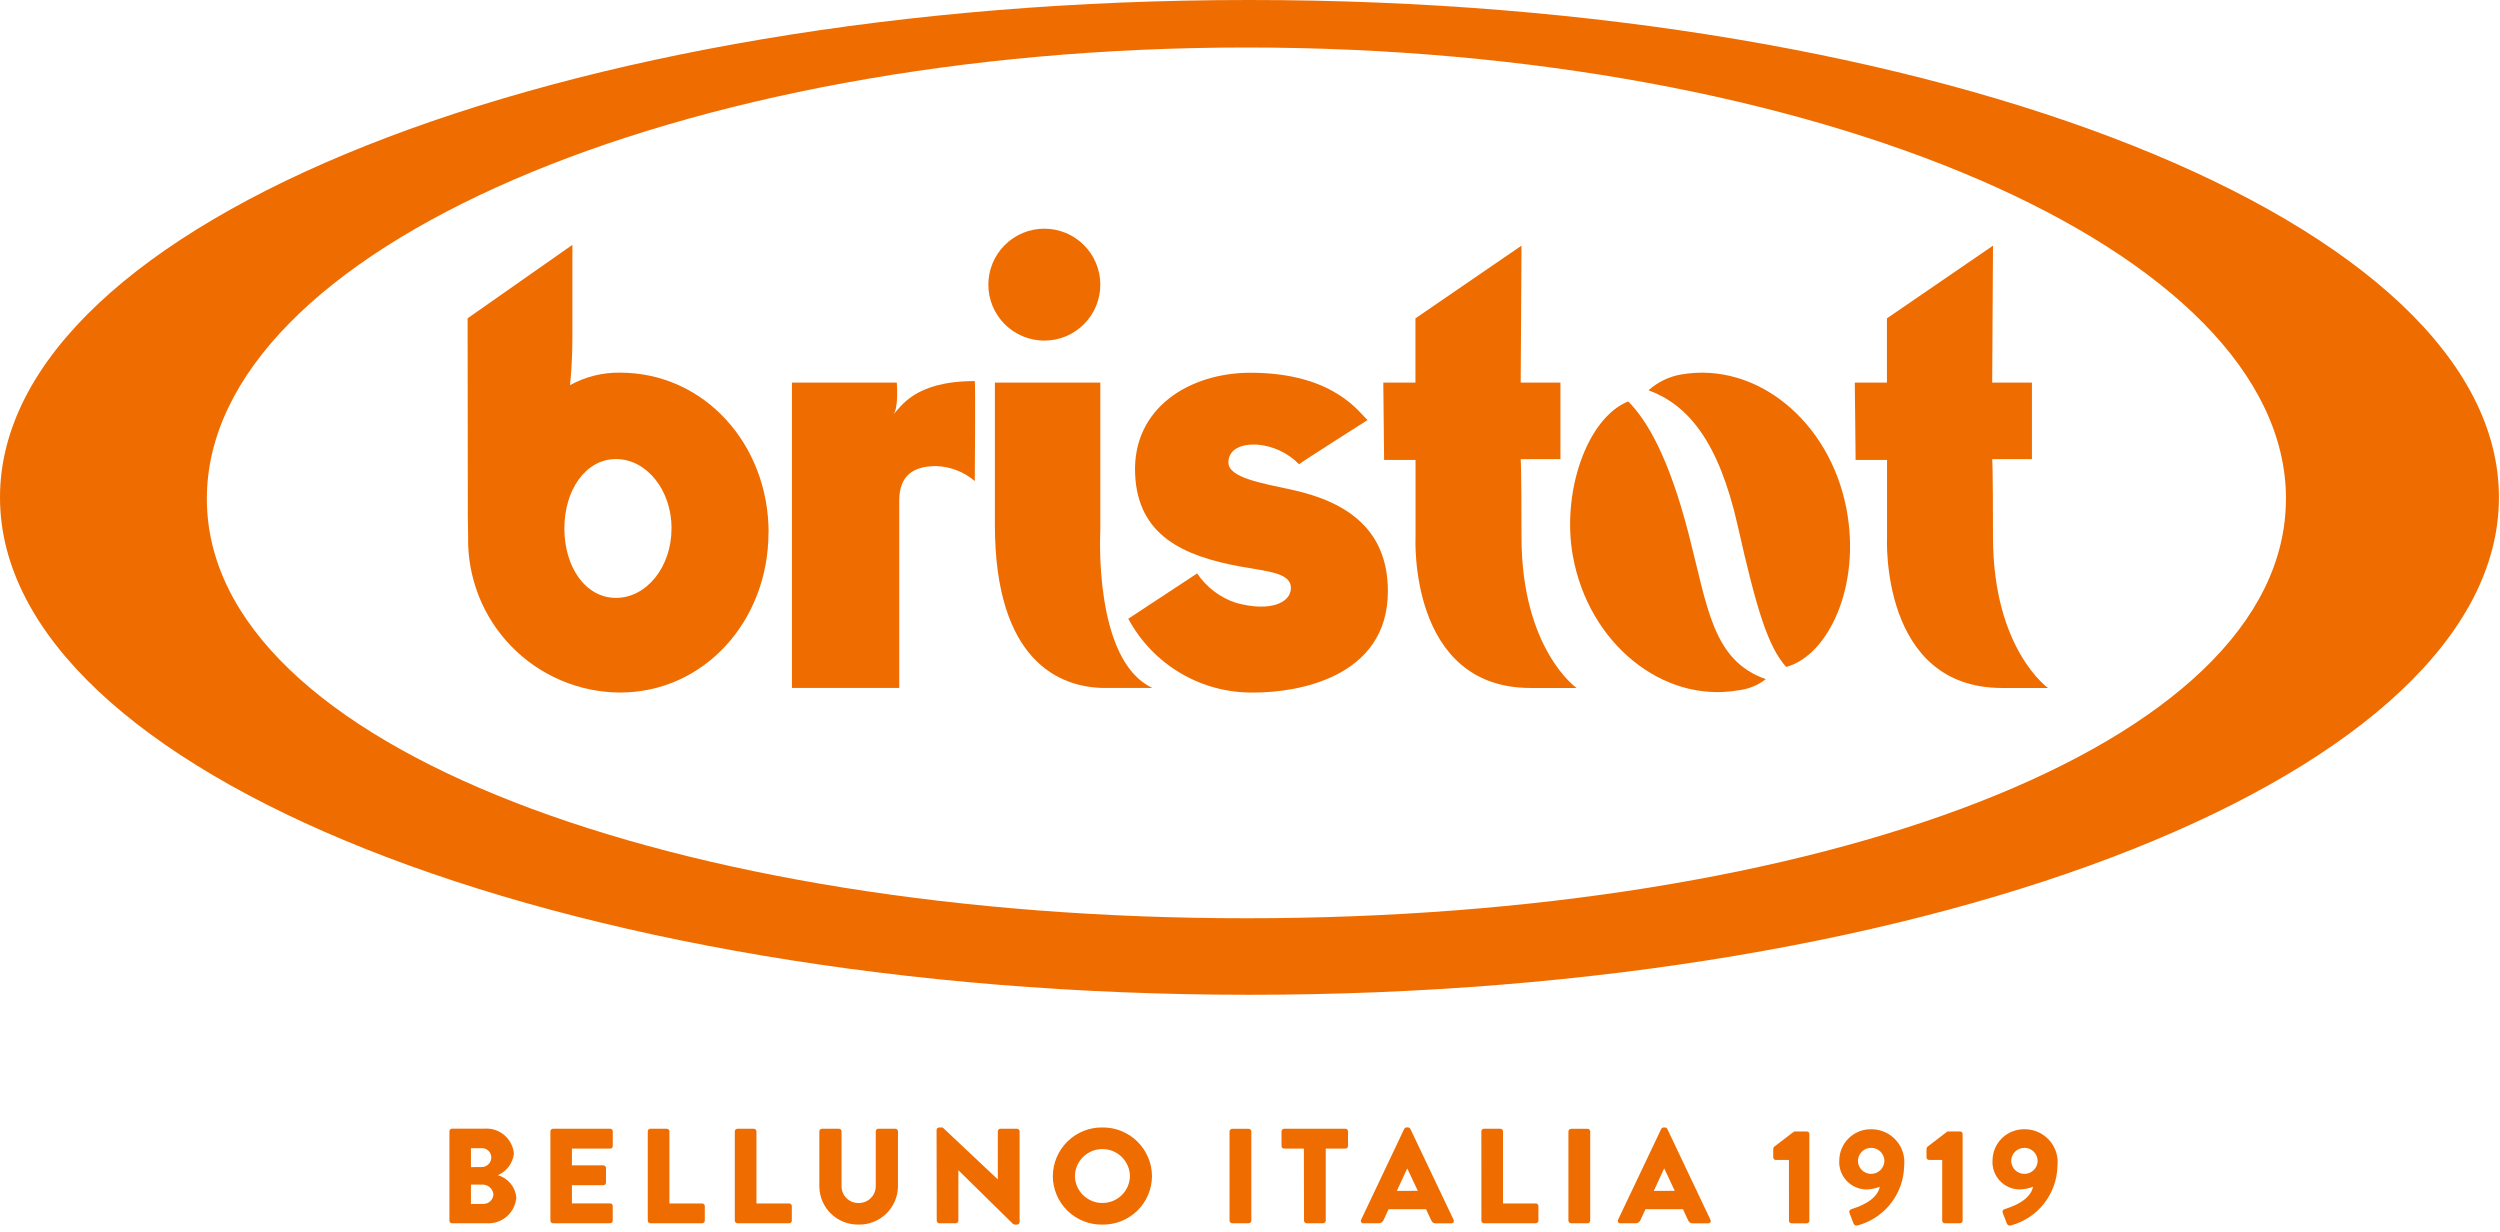 <?xml version="1.0" encoding="UTF-8"?> <svg xmlns="http://www.w3.org/2000/svg" width="140" height="69" viewBox="0 0 140 69" fill="none"> <g clip-path="url(#clip0_3_57)"> <path d="M139.94 27.854C139.94 12.47 108.612 0 69.969 0C31.326 0 0 12.471 0 27.854C0 43.237 31.328 55.708 69.971 55.708C108.614 55.708 139.94 43.238 139.94 27.854ZM128.012 27.931C128.012 41.888 101.591 51.423 69.798 51.423C38.005 51.423 11.584 41.888 11.584 27.931C11.584 13.974 38.004 2.66 69.798 2.66C101.592 2.66 128.015 13.974 128.015 27.931" fill="#EF6C00"></path> <path d="M43.042 29.826C43.042 24.88 39.443 20.869 34.722 20.869C33.744 20.854 32.779 21.095 31.922 21.569C31.968 21.138 32.053 20.093 32.053 19.043V13.712L26.186 17.825C26.186 17.825 26.198 27.414 26.198 28.897C26.198 29.009 26.215 29.833 26.215 30.028C26.188 31.164 26.388 32.293 26.802 33.351C27.216 34.409 27.837 35.373 28.629 36.188C29.42 37.004 30.366 37.653 31.411 38.098C32.456 38.543 33.58 38.776 34.715 38.782C39.432 38.782 43.035 34.772 43.035 29.825M37.605 29.596C37.605 31.742 36.212 33.482 34.495 33.482C32.779 33.482 31.605 31.742 31.605 29.596C31.605 27.45 32.786 25.707 34.498 25.707C36.211 25.707 37.608 27.446 37.608 29.592" fill="#EF6C00"></path> <path d="M44.348 21.426H50.221C50.221 21.426 50.339 22.933 50.006 23.226C50.444 22.826 51.159 21.34 54.587 21.34C54.632 21.385 54.587 26.94 54.587 26.94C53.982 26.421 53.218 26.125 52.422 26.101C51.16 26.101 50.357 26.616 50.357 28.039V38.526H44.348V21.426Z" fill="#EF6C00"></path> <path d="M55.713 21.426H61.618V29.726C61.618 29.726 61.213 37.006 64.543 38.526H61.892C59.366 38.526 55.713 37.051 55.713 29.371V21.426Z" fill="#EF6C00"></path> <path d="M79.265 17.827V21.427H77.465L77.51 25.756H79.27V30.096C79.27 30.096 78.859 38.527 85.715 38.527H88.289C88.289 38.527 85.203 36.364 85.203 30.052C85.203 25.935 85.158 25.712 85.158 25.712H87.384V21.427H85.159L85.204 13.756L79.265 17.827Z" fill="#EF6C00"></path> <path d="M103.401 28.494C102.462 23.594 98.378 20.24 94.147 20.97C93.466 21.087 92.832 21.394 92.318 21.856C94.495 22.656 96.238 24.668 97.312 29.44C98.374 34.164 99.012 36.219 100.026 37.35C102.391 36.706 104.23 32.807 103.401 28.494ZM88.081 31.136C88.962 36.022 93.104 39.389 97.334 38.659C97.899 38.597 98.436 38.381 98.887 38.034C95.894 36.98 95.635 34.034 94.556 29.872C93.437 25.555 92.23 23.542 91.18 22.478C88.859 23.42 87.44 27.578 88.08 31.135" fill="#EF6C00"></path> <path d="M105.669 17.827V21.427H103.869L103.914 25.756H105.674V30.096C105.674 30.096 105.263 38.527 112.119 38.527H114.693C114.693 38.527 111.607 36.364 111.607 30.052C111.607 25.935 111.562 25.712 111.562 25.712H113.788V21.427H111.563L111.608 13.756L105.669 17.827Z" fill="#EF6C00"></path> <path d="M58.483 19.074C58.894 19.074 59.302 18.993 59.682 18.836C60.063 18.678 60.408 18.448 60.699 18.157C60.99 17.866 61.221 17.52 61.379 17.14C61.537 16.759 61.618 16.352 61.618 15.94C61.618 15.528 61.537 15.121 61.379 14.741C61.221 14.36 60.99 14.015 60.699 13.724C60.408 13.433 60.063 13.202 59.682 13.044C59.302 12.887 58.894 12.806 58.483 12.806C58.071 12.806 57.663 12.887 57.283 13.044C56.903 13.202 56.557 13.433 56.266 13.724C55.975 14.015 55.744 14.36 55.586 14.741C55.429 15.121 55.348 15.528 55.348 15.94C55.348 16.352 55.429 16.759 55.586 17.14C55.744 17.52 55.975 17.866 56.266 18.157C56.557 18.448 56.903 18.678 57.283 18.836C57.663 18.993 58.071 19.074 58.483 19.074" fill="#EF6C00"></path> <path d="M77.721 33.106C77.721 29.631 75.403 28.092 72.338 27.425C70.653 27.059 68.79 26.751 68.79 25.898C68.79 25.298 69.29 24.845 70.401 24.898C71.291 24.97 72.124 25.361 72.749 25.998C72.749 25.956 76.585 23.521 76.585 23.521C76.175 23.197 74.763 20.874 70.025 20.874C66.635 20.874 63.41 22.828 63.566 26.543C63.711 30.002 66.284 31.143 69.466 31.726C71.103 32.017 72.335 32.092 72.29 32.973C72.252 33.744 71.151 34.287 69.225 33.762C68.332 33.472 67.563 32.89 67.04 32.111L63.185 34.649C63.87 35.927 64.895 36.99 66.148 37.719C67.4 38.449 68.831 38.816 70.279 38.781C72.564 38.781 77.721 37.986 77.721 33.106Z" fill="#EF6C00"></path> <path d="M25.168 68.358C25.168 68.377 25.172 68.396 25.18 68.413C25.187 68.431 25.198 68.447 25.212 68.46C25.225 68.474 25.241 68.484 25.259 68.491C25.277 68.499 25.296 68.502 25.315 68.502H27.231C27.438 68.518 27.646 68.493 27.843 68.428C28.041 68.363 28.223 68.259 28.38 68.123C28.536 67.987 28.664 67.82 28.756 67.634C28.848 67.448 28.901 67.245 28.914 67.038C28.883 66.754 28.768 66.485 28.584 66.266C28.399 66.048 28.154 65.889 27.879 65.811C28.121 65.707 28.331 65.541 28.489 65.331C28.646 65.12 28.747 64.872 28.779 64.611C28.745 64.204 28.551 63.828 28.239 63.565C27.928 63.301 27.525 63.172 27.119 63.205H25.315C25.296 63.205 25.276 63.208 25.258 63.216C25.24 63.223 25.224 63.234 25.21 63.248C25.196 63.262 25.186 63.279 25.178 63.297C25.171 63.315 25.168 63.334 25.168 63.354V68.358ZM26.373 65.358V64.299H26.973C27.043 64.296 27.112 64.307 27.177 64.331C27.242 64.356 27.302 64.393 27.352 64.441C27.403 64.489 27.443 64.547 27.471 64.611C27.499 64.674 27.513 64.743 27.514 64.813C27.514 64.957 27.457 65.094 27.356 65.196C27.254 65.298 27.117 65.356 26.973 65.357L26.373 65.358ZM26.373 67.422V66.338H26.998C27.151 66.331 27.3 66.382 27.417 66.48C27.534 66.578 27.611 66.716 27.632 66.867C27.631 67.014 27.572 67.154 27.468 67.258C27.364 67.361 27.223 67.419 27.076 67.419L26.373 67.422ZM30.822 68.358C30.822 68.377 30.826 68.396 30.833 68.413C30.841 68.431 30.852 68.447 30.865 68.46C30.879 68.473 30.895 68.484 30.912 68.491C30.93 68.498 30.949 68.502 30.968 68.502H34.168C34.206 68.502 34.243 68.487 34.27 68.46C34.297 68.433 34.313 68.396 34.313 68.358V67.538C34.313 67.519 34.31 67.499 34.303 67.482C34.295 67.464 34.285 67.448 34.271 67.434C34.258 67.42 34.242 67.409 34.224 67.402C34.206 67.395 34.187 67.391 34.168 67.391H32.027V66.37H33.788C33.807 66.37 33.826 66.367 33.844 66.359C33.862 66.352 33.878 66.342 33.892 66.328C33.905 66.315 33.916 66.299 33.923 66.281C33.931 66.264 33.935 66.245 33.935 66.226V65.403C33.934 65.365 33.917 65.328 33.89 65.302C33.863 65.275 33.826 65.26 33.788 65.259H32.027V64.322H34.168C34.206 64.322 34.244 64.307 34.271 64.28C34.299 64.253 34.315 64.216 34.315 64.178V63.354C34.315 63.315 34.299 63.278 34.271 63.252C34.244 63.224 34.206 63.209 34.168 63.21H30.968C30.949 63.21 30.93 63.213 30.912 63.22C30.895 63.228 30.879 63.238 30.865 63.252C30.852 63.265 30.841 63.281 30.833 63.298C30.826 63.316 30.822 63.335 30.822 63.354V68.358ZM36.275 68.358C36.275 68.377 36.279 68.396 36.286 68.413C36.294 68.431 36.305 68.447 36.318 68.46C36.332 68.473 36.348 68.484 36.365 68.491C36.383 68.498 36.402 68.502 36.421 68.502H39.321C39.34 68.502 39.359 68.499 39.377 68.491C39.395 68.484 39.411 68.474 39.425 68.46C39.438 68.447 39.449 68.431 39.456 68.413C39.464 68.396 39.468 68.377 39.468 68.358V67.538C39.468 67.519 39.464 67.5 39.456 67.482C39.449 67.465 39.438 67.449 39.424 67.436C39.41 67.422 39.394 67.412 39.377 67.405C39.359 67.398 39.34 67.394 39.321 67.395H37.487V63.354C37.486 63.316 37.47 63.28 37.442 63.253C37.415 63.226 37.379 63.211 37.341 63.21H36.421C36.402 63.21 36.383 63.213 36.365 63.22C36.348 63.228 36.332 63.238 36.318 63.252C36.305 63.265 36.294 63.281 36.286 63.298C36.279 63.316 36.275 63.335 36.275 63.354V68.358ZM41.149 68.358C41.149 68.377 41.153 68.396 41.16 68.413C41.168 68.431 41.179 68.447 41.192 68.46C41.206 68.473 41.222 68.484 41.239 68.491C41.257 68.498 41.276 68.502 41.295 68.502H44.195C44.214 68.502 44.233 68.499 44.251 68.491C44.269 68.484 44.285 68.474 44.298 68.46C44.312 68.447 44.323 68.431 44.331 68.413C44.338 68.396 44.342 68.377 44.342 68.358V67.538C44.342 67.519 44.338 67.5 44.33 67.482C44.323 67.465 44.312 67.449 44.298 67.436C44.285 67.422 44.268 67.412 44.251 67.405C44.233 67.398 44.214 67.394 44.195 67.395H42.361V63.354C42.359 63.316 42.344 63.28 42.316 63.253C42.289 63.226 42.253 63.211 42.215 63.21H41.295C41.276 63.21 41.257 63.213 41.239 63.22C41.222 63.228 41.206 63.238 41.192 63.252C41.179 63.265 41.168 63.281 41.16 63.298C41.153 63.316 41.149 63.335 41.149 63.354V68.358ZM45.883 66.476C45.898 67.044 46.136 67.584 46.547 67.978C46.959 68.371 47.508 68.586 48.077 68.576C48.648 68.588 49.2 68.374 49.614 67.981C50.028 67.587 50.269 67.046 50.286 66.476V63.354C50.285 63.316 50.269 63.28 50.241 63.253C50.214 63.226 50.178 63.211 50.14 63.21H49.189C49.17 63.21 49.151 63.213 49.133 63.22C49.116 63.228 49.1 63.238 49.086 63.252C49.073 63.265 49.062 63.281 49.054 63.298C49.047 63.316 49.043 63.335 49.043 63.354V66.416C49.044 66.542 49.02 66.668 48.972 66.785C48.923 66.902 48.852 67.008 48.762 67.097C48.672 67.186 48.565 67.255 48.447 67.302C48.329 67.349 48.203 67.371 48.077 67.368C47.952 67.37 47.827 67.347 47.71 67.3C47.594 67.253 47.488 67.183 47.4 67.094C47.311 67.005 47.241 66.899 47.194 66.782C47.148 66.666 47.125 66.541 47.127 66.416V63.354C47.127 63.315 47.111 63.278 47.083 63.252C47.056 63.224 47.019 63.209 46.98 63.21H46.03C45.992 63.211 45.955 63.226 45.928 63.253C45.901 63.28 45.885 63.316 45.883 63.354V66.476ZM52.457 68.358C52.459 68.396 52.474 68.432 52.502 68.459C52.529 68.485 52.565 68.501 52.603 68.502H53.523C53.561 68.502 53.598 68.487 53.625 68.46C53.652 68.433 53.668 68.396 53.668 68.358V65.538H53.676L56.727 68.538C56.757 68.558 56.791 68.572 56.827 68.576H56.951C56.989 68.577 57.025 68.563 57.053 68.537C57.08 68.511 57.096 68.475 57.098 68.438V63.354C57.096 63.316 57.08 63.28 57.053 63.253C57.026 63.226 56.989 63.211 56.951 63.21H56.025C55.986 63.209 55.949 63.224 55.922 63.252C55.894 63.278 55.879 63.315 55.878 63.354V66.038H55.868L52.789 63.138H52.595C52.558 63.137 52.521 63.151 52.494 63.176C52.467 63.201 52.45 63.236 52.448 63.274L52.457 68.358ZM58.957 65.863C58.959 66.224 59.032 66.581 59.173 66.913C59.314 67.246 59.519 67.547 59.777 67.8C60.035 68.052 60.341 68.251 60.677 68.384C61.012 68.518 61.371 68.583 61.732 68.577C62.093 68.583 62.452 68.517 62.788 68.384C63.124 68.251 63.43 68.052 63.688 67.8C63.947 67.547 64.153 67.246 64.294 66.914C64.436 66.581 64.51 66.224 64.512 65.863C64.509 65.501 64.435 65.143 64.294 64.811C64.152 64.478 63.947 64.176 63.688 63.922C63.43 63.669 63.124 63.47 62.788 63.335C62.453 63.2 62.094 63.133 61.732 63.138C61.37 63.133 61.011 63.2 60.676 63.335C60.34 63.47 60.035 63.67 59.777 63.924C59.519 64.178 59.314 64.48 59.174 64.813C59.033 65.146 58.96 65.504 58.959 65.866M60.195 65.866C60.2 65.461 60.364 65.075 60.652 64.791C60.94 64.507 61.328 64.347 61.732 64.347C62.138 64.345 62.528 64.504 62.817 64.789C63.106 65.073 63.272 65.46 63.277 65.866C63.269 66.269 63.102 66.652 62.812 66.933C62.523 67.214 62.135 67.369 61.732 67.366C61.33 67.368 60.944 67.211 60.656 66.931C60.368 66.65 60.203 66.267 60.195 65.866ZM68.854 68.358C68.856 68.396 68.872 68.432 68.899 68.459C68.926 68.486 68.963 68.501 69.001 68.502H69.927C69.965 68.501 70.002 68.486 70.029 68.459C70.056 68.432 70.073 68.396 70.074 68.358V63.358C70.072 63.32 70.056 63.284 70.029 63.257C70.002 63.23 69.965 63.215 69.927 63.214H69.001C68.963 63.215 68.926 63.23 68.899 63.257C68.872 63.284 68.856 63.32 68.854 63.358V68.358ZM73.025 68.358C73.026 68.395 73.042 68.431 73.069 68.458C73.095 68.484 73.13 68.5 73.168 68.502H74.095C74.133 68.501 74.17 68.485 74.197 68.459C74.224 68.432 74.24 68.396 74.242 68.358V64.322H75.342C75.38 64.322 75.418 64.307 75.445 64.28C75.473 64.253 75.489 64.216 75.489 64.178V63.354C75.489 63.315 75.473 63.278 75.445 63.252C75.418 63.224 75.38 63.209 75.342 63.21H71.912C71.873 63.209 71.836 63.224 71.809 63.252C71.781 63.278 71.766 63.315 71.765 63.354V64.178C71.766 64.216 71.781 64.253 71.809 64.28C71.836 64.307 71.873 64.322 71.912 64.322H73.017L73.025 68.358ZM76.354 68.502H77.204C77.263 68.504 77.322 68.488 77.372 68.456C77.422 68.423 77.46 68.376 77.482 68.321L77.76 67.716H79.86L80.138 68.316C80.207 68.46 80.269 68.506 80.408 68.506H81.268C81.293 68.509 81.318 68.505 81.34 68.494C81.363 68.484 81.382 68.467 81.396 68.447C81.409 68.426 81.417 68.402 81.418 68.377C81.419 68.352 81.412 68.327 81.4 68.306L78.98 63.217C78.967 63.193 78.948 63.173 78.925 63.158C78.902 63.144 78.876 63.136 78.849 63.135H78.768C78.741 63.136 78.715 63.144 78.692 63.158C78.669 63.173 78.65 63.193 78.637 63.217L76.223 68.305C76.211 68.326 76.204 68.351 76.205 68.376C76.206 68.4 76.213 68.424 76.227 68.445C76.241 68.466 76.26 68.482 76.282 68.493C76.305 68.503 76.329 68.507 76.354 68.505M78.223 66.691L78.802 65.438H78.81L79.397 66.685L78.223 66.691ZM82.958 68.358C82.958 68.377 82.962 68.396 82.969 68.413C82.977 68.431 82.988 68.447 83.001 68.46C83.015 68.473 83.031 68.484 83.048 68.491C83.066 68.498 83.085 68.502 83.104 68.502H86.004C86.023 68.502 86.042 68.499 86.06 68.491C86.078 68.484 86.094 68.474 86.108 68.46C86.121 68.447 86.132 68.431 86.139 68.413C86.147 68.396 86.151 68.377 86.151 68.358V67.538C86.151 67.519 86.147 67.5 86.139 67.482C86.132 67.465 86.121 67.449 86.107 67.436C86.094 67.422 86.077 67.412 86.06 67.405C86.042 67.398 86.023 67.394 86.004 67.395H84.168V63.354C84.166 63.316 84.151 63.28 84.124 63.253C84.096 63.226 84.06 63.211 84.022 63.21H83.102C83.083 63.21 83.064 63.213 83.046 63.22C83.029 63.228 83.013 63.238 82.999 63.252C82.986 63.265 82.975 63.281 82.967 63.298C82.96 63.316 82.956 63.335 82.956 63.354L82.958 68.358ZM87.831 68.358C87.833 68.396 87.849 68.432 87.876 68.459C87.903 68.485 87.94 68.501 87.978 68.502H88.905C88.943 68.501 88.98 68.485 89.007 68.459C89.034 68.432 89.05 68.396 89.052 68.358V63.358C89.05 63.32 89.034 63.284 89.007 63.257C88.98 63.23 88.943 63.215 88.905 63.214H87.978C87.94 63.215 87.903 63.23 87.876 63.257C87.849 63.284 87.833 63.32 87.831 63.358V68.358ZM90.743 68.502H91.593C91.652 68.503 91.71 68.487 91.759 68.454C91.808 68.422 91.846 68.375 91.868 68.32L92.146 67.715H94.246L94.524 68.315C94.593 68.459 94.656 68.505 94.794 68.505H95.651C95.676 68.508 95.701 68.504 95.723 68.493C95.746 68.483 95.765 68.466 95.779 68.445C95.793 68.425 95.8 68.401 95.801 68.376C95.802 68.351 95.795 68.326 95.783 68.305L93.368 63.217C93.355 63.194 93.336 63.174 93.313 63.16C93.29 63.147 93.265 63.139 93.238 63.138H93.16C93.133 63.139 93.107 63.147 93.084 63.162C93.061 63.176 93.042 63.196 93.029 63.22L90.612 68.305C90.6 68.326 90.594 68.351 90.594 68.376C90.595 68.4 90.603 68.424 90.616 68.445C90.63 68.466 90.649 68.482 90.671 68.493C90.694 68.503 90.718 68.507 90.743 68.505M92.612 66.691L93.191 65.438H93.199L93.786 66.685L92.612 66.691ZM100.182 68.361C100.182 68.38 100.186 68.399 100.194 68.416C100.201 68.434 100.212 68.45 100.226 68.463C100.239 68.477 100.255 68.487 100.273 68.494C100.291 68.501 100.31 68.505 100.329 68.505H101.186C101.223 68.504 101.258 68.488 101.284 68.461C101.31 68.434 101.324 68.398 101.324 68.361V63.505C101.324 63.468 101.31 63.432 101.284 63.405C101.258 63.378 101.223 63.362 101.186 63.361H100.475L99.347 64.223C99.321 64.255 99.305 64.295 99.301 64.337V64.813C99.301 64.85 99.315 64.886 99.341 64.913C99.367 64.94 99.402 64.956 99.439 64.957H100.181L100.182 68.361ZM103.568 67.919L103.792 68.501C103.799 68.525 103.811 68.548 103.827 68.567C103.843 68.587 103.863 68.602 103.886 68.614C103.908 68.625 103.933 68.632 103.958 68.633C103.983 68.635 104.008 68.631 104.032 68.622C104.767 68.423 105.418 67.992 105.886 67.392C106.355 66.792 106.617 66.057 106.632 65.296C106.663 65.034 106.637 64.77 106.557 64.519C106.477 64.268 106.345 64.038 106.168 63.843C105.991 63.648 105.775 63.493 105.534 63.389C105.292 63.284 105.031 63.233 104.768 63.238C104.305 63.235 103.859 63.416 103.528 63.74C103.197 64.064 103.007 64.505 102.999 64.969C102.984 65.179 103.013 65.391 103.084 65.589C103.155 65.788 103.266 65.97 103.41 66.124C103.555 66.278 103.729 66.4 103.923 66.484C104.117 66.567 104.326 66.61 104.537 66.609C104.788 66.6 105.036 66.549 105.271 66.458C105.109 67.236 104.082 67.584 103.718 67.698C103.564 67.743 103.54 67.826 103.571 67.917M104.785 65.738C104.59 65.738 104.402 65.662 104.263 65.524C104.124 65.387 104.046 65.2 104.044 65.005C104.047 64.811 104.127 64.626 104.265 64.49C104.404 64.354 104.591 64.278 104.785 64.279C104.979 64.278 105.166 64.354 105.304 64.49C105.443 64.626 105.523 64.811 105.526 65.005C105.524 65.2 105.445 65.387 105.306 65.524C105.168 65.661 104.98 65.738 104.785 65.738ZM108.762 68.358C108.762 68.377 108.766 68.396 108.774 68.413C108.781 68.431 108.792 68.447 108.806 68.46C108.819 68.474 108.835 68.484 108.853 68.491C108.871 68.499 108.89 68.502 108.909 68.502H109.768C109.805 68.501 109.841 68.485 109.867 68.458C109.893 68.431 109.907 68.395 109.907 68.358V63.505C109.907 63.467 109.893 63.431 109.867 63.405C109.841 63.378 109.805 63.362 109.768 63.361H109.058L107.93 64.223C107.904 64.255 107.888 64.295 107.884 64.337V64.813C107.884 64.85 107.898 64.886 107.924 64.913C107.95 64.94 107.986 64.956 108.023 64.957H108.764L108.762 68.358ZM112.153 67.919L112.377 68.501C112.384 68.525 112.396 68.548 112.412 68.567C112.428 68.587 112.448 68.602 112.471 68.614C112.493 68.625 112.518 68.632 112.543 68.633C112.568 68.635 112.593 68.631 112.617 68.622C113.352 68.423 114.002 67.992 114.471 67.392C114.94 66.792 115.202 66.057 115.217 65.296C115.248 65.034 115.222 64.769 115.142 64.518C115.062 64.267 114.929 64.037 114.752 63.842C114.575 63.647 114.358 63.492 114.117 63.388C113.875 63.283 113.613 63.232 113.35 63.238C112.887 63.235 112.441 63.415 112.11 63.739C111.778 64.064 111.588 64.505 111.581 64.969C111.566 65.179 111.595 65.391 111.666 65.589C111.736 65.788 111.847 65.97 111.992 66.124C112.136 66.278 112.31 66.4 112.504 66.484C112.698 66.567 112.907 66.61 113.118 66.609C113.37 66.6 113.618 66.549 113.853 66.458C113.69 67.236 112.663 67.584 112.3 67.698C112.146 67.743 112.122 67.826 112.153 67.917M113.368 65.738C113.173 65.738 112.985 65.662 112.846 65.524C112.707 65.387 112.628 65.2 112.626 65.005C112.629 64.811 112.709 64.625 112.848 64.49C112.987 64.354 113.174 64.278 113.368 64.279C113.562 64.278 113.749 64.354 113.887 64.49C114.026 64.626 114.106 64.811 114.109 65.005C114.107 65.2 114.028 65.387 113.889 65.524C113.751 65.661 113.563 65.738 113.368 65.738" fill="#EF6C00"></path> </g> <defs> <clipPath id="clip0_3_57"> <rect width="139.943" height="68.631" fill="white"></rect> </clipPath> </defs> </svg> 